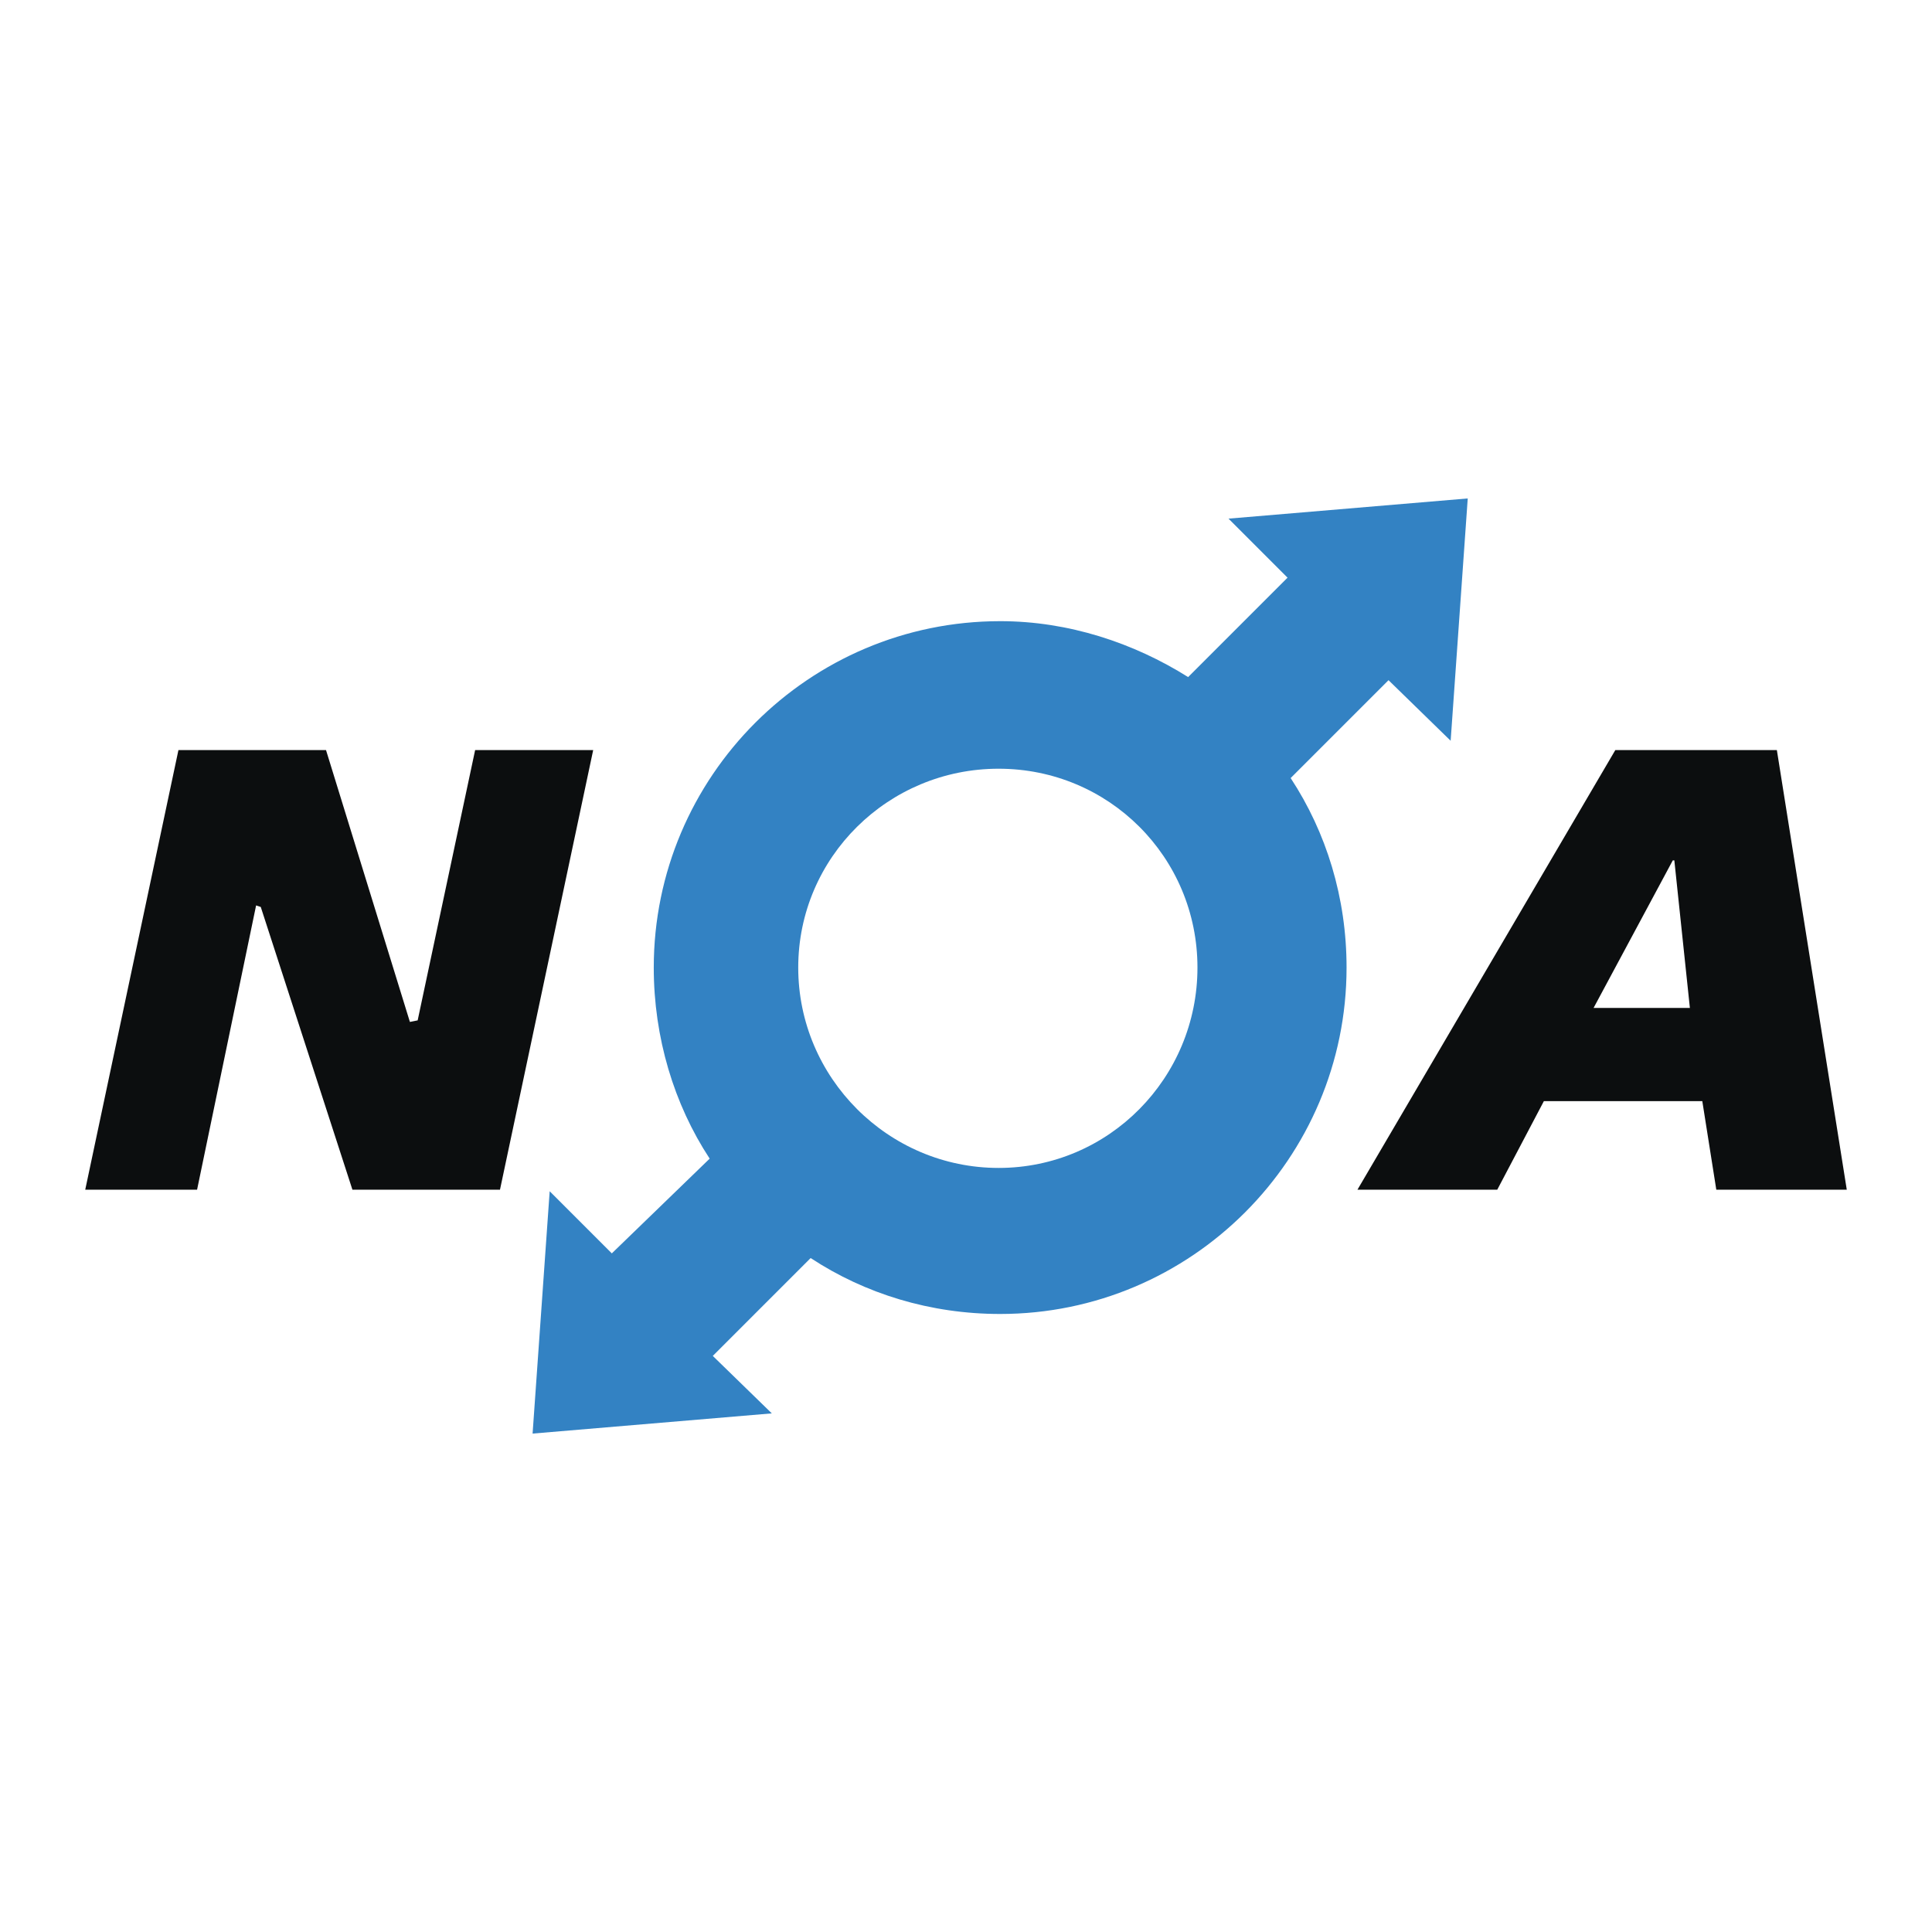 <svg xmlns="http://www.w3.org/2000/svg" width="2500" height="2500" viewBox="0 0 192.756 192.756"><g fill-rule="evenodd" clip-rule="evenodd"><path fill="#fff" d="M0 0h192.756v192.756H0V0z"/><path d="M79.64 96.533c0 11.004 8.989 19.992 19.993 19.992s19.838-8.988 19.838-19.992-8.834-19.838-19.838-19.838S79.64 85.529 79.64 96.533zm38.901-28.981l9.918-9.918-5.889-5.89 23.867-2.015-1.705 24.177-6.199-6.044-9.764 9.764c3.564 5.424 5.578 11.934 5.578 18.908 0 19.062-15.498 34.561-34.561 34.561-6.974 0-13.483-2.014-18.907-5.58l-9.764 9.764 5.889 5.734-23.867 2.016 1.705-24.178 6.199 6.199 9.764-9.453c-3.564-5.424-5.579-12.088-5.579-19.062 0-19.063 15.498-34.561 34.56-34.561 6.821-.002 13.329 2.168 18.755 5.578z" fill="#3382c3"/><path fill="#0c0e0f" d="M8.504 118.695h11.159l5.889-28.362.465.156 9.144 28.206h14.723l9.299-43.86H47.404l-5.734 26.968-.775.154-8.369-27.122H17.803l-9.299 43.86zM166.895 85.839l-7.904 14.723h9.609l-1.551-14.723h-.154zm-31.461 32.856l25.727-43.86h16.117l6.975 43.86h-13.018l-1.396-8.834h-15.807l-4.65 8.834h-13.948z"/></g></svg>
